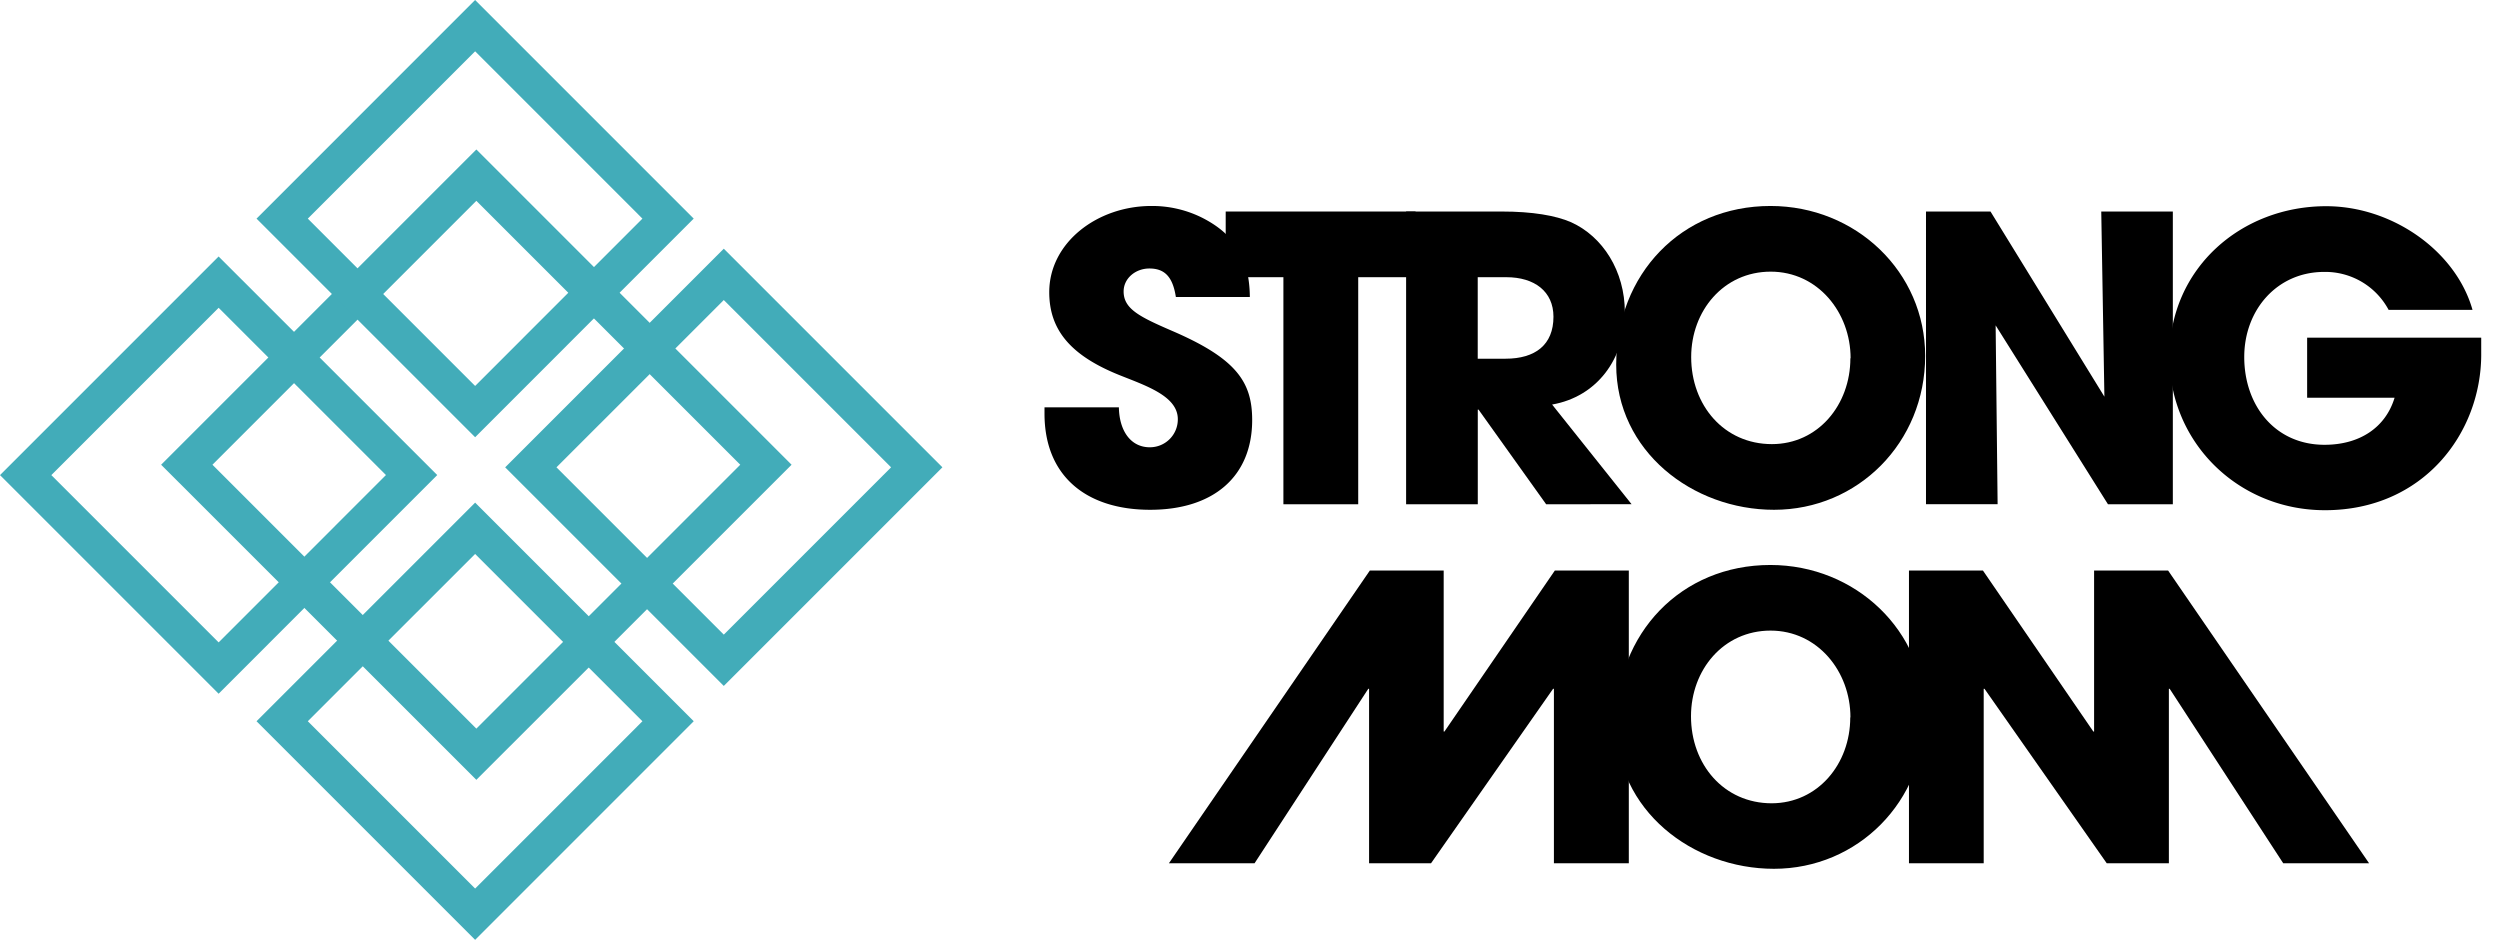 <svg width="133" height="50" fill="none" xmlns="http://www.w3.org/2000/svg"><path d="M62.556 15.8c-.17-1.118-.633-1.516-1.41-1.516-.738 0-1.369.525-1.369 1.221 0 .926.842 1.345 2.547 2.084 3.431 1.472 4.292 2.715 4.292 4.755 0 3.01-2.062 4.777-5.429 4.777-3.367 0-5.619-1.767-5.619-5.115v-.335h3.957c.022 1.282.653 2.124 1.64 2.124a1.484 1.484 0 0 0 1.495-1.494c0-1.24-1.725-1.789-3.135-2.357-2.547-1.031-3.705-2.377-3.705-4.398 0-2.652 2.569-4.588 5.43-4.588a5.941 5.941 0 0 1 2.757.652c1.662.864 2.463 2.106 2.485 4.19h-3.936Z" fill="#000"/><path d="M68.277 26.827v-12.08h-3.07v-3.494h10.1v3.494h-3.05v12.08h-3.98Z" fill="#000"/><path d="m82.255 26.827-3.597-5.036h-.04v5.036h-3.813V11.253h5.093c1.621 0 2.861.211 3.684.569 1.678.758 2.86 2.587 2.86 4.796 0 2.463-1.472 4.482-3.87 4.904l4.228 5.302-4.544.003Zm-2.158-7.744c1.578 0 2.547-.738 2.547-2.232 0-1.346-1.01-2.104-2.506-2.104h-1.523v4.336h1.482Z" fill="#000"/><path d="M85.982 19.397c0-4.818 3.473-8.439 8.207-8.439 4.556 0 8.23 3.516 8.23 7.976 0 4.61-3.578 8.187-8.04 8.187-4.334 0-8.397-3.115-8.397-7.724Zm12.47-.336c0-2.441-1.745-4.609-4.251-4.609-2.506 0-4.23 2.084-4.23 4.544 0 2.569 1.748 4.631 4.294 4.631 2.451 0 4.175-2.084 4.175-4.566h.012ZM112.144 26.827l-5.976-9.518.105 9.513h-3.81V11.253h3.432l6.059 9.85-.167-9.85h3.808v15.574h-3.451Z" fill="#000"/><path d="M132.001 18.85c0 4.187-3.074 8.293-8.314 8.293-4.609 0-8.271-3.597-8.271-8.154 0-4.714 3.811-8.019 8.336-8.019 3.513 0 6.901 2.38 7.786 5.516h-4.463a3.82 3.82 0 0 0-3.429-2.02c-2.506 0-4.252 2.02-4.252 4.526 0 2.587 1.641 4.671 4.271 4.671 1.854 0 3.243-.904 3.727-2.503h-4.652v-3.195h9.261v.885ZM82.668 45.927v-9.283h-.044l-6.494 9.283h-3.295v-9.283h-.043l-6.05 9.283h-4.557l10.691-15.575h3.928v8.565h.041l5.873-8.565h3.935v15.575h-3.985Z" fill="#000"/><path d="M85.973 38.495c0-4.82 3.475-8.438 8.21-8.438 4.545 0 8.228 3.513 8.228 7.976 0 4.609-3.577 8.187-8.038 8.187-4.338 0-8.4-3.113-8.4-7.724Zm12.47-.335c0-2.441-1.746-4.612-4.25-4.612-2.503 0-4.232 2.084-4.232 4.557 0 2.568 1.748 4.63 4.295 4.63 2.453-.007 4.177-2.09 4.177-4.563l.01-.012Z" fill="#000"/><path d="m121.468 45.927-6.041-9.283h-.043v9.283h-3.305l-6.503-9.283h-.043v9.283h-3.976V30.352h3.935l5.873 8.565h.041v-8.565h3.937l10.693 15.575h-4.568Z" fill="#000"/><path d="M25.342 41.487 8.572 24.724l16.77-16.772 16.77 16.772-16.77 16.763Zm-14.04-16.763 14.04 14.039 14.04-14.039-14.04-14.04-14.04 14.04Z" fill="#42ACB9"/><path d="M11.63 36.906 0 25.276l11.63-11.631 11.631 11.628-11.63 11.633Zm-8.899-11.63 8.9 8.899 8.901-8.902-8.901-8.899-8.9 8.902ZM25.277 23.261l-11.63-11.63L25.276 0l11.629 11.63-11.629 11.631Zm-8.902-11.63 8.902 8.901 8.9-8.901-8.9-8.902-8.902 8.902ZM25.277 50l-11.63-11.63 11.63-11.631 11.629 11.63L25.277 50Zm-8.902-11.63 8.902 8.901 8.9-8.901-8.9-8.9-8.902 8.9ZM38.506 36.492l-11.631-11.63 11.63-11.631 11.631 11.63-11.63 11.63Zm-8.902-11.63 8.902 8.9 8.899-8.9-8.9-8.9-8.901 8.9Z" fill="#42ACB9"/></svg>
